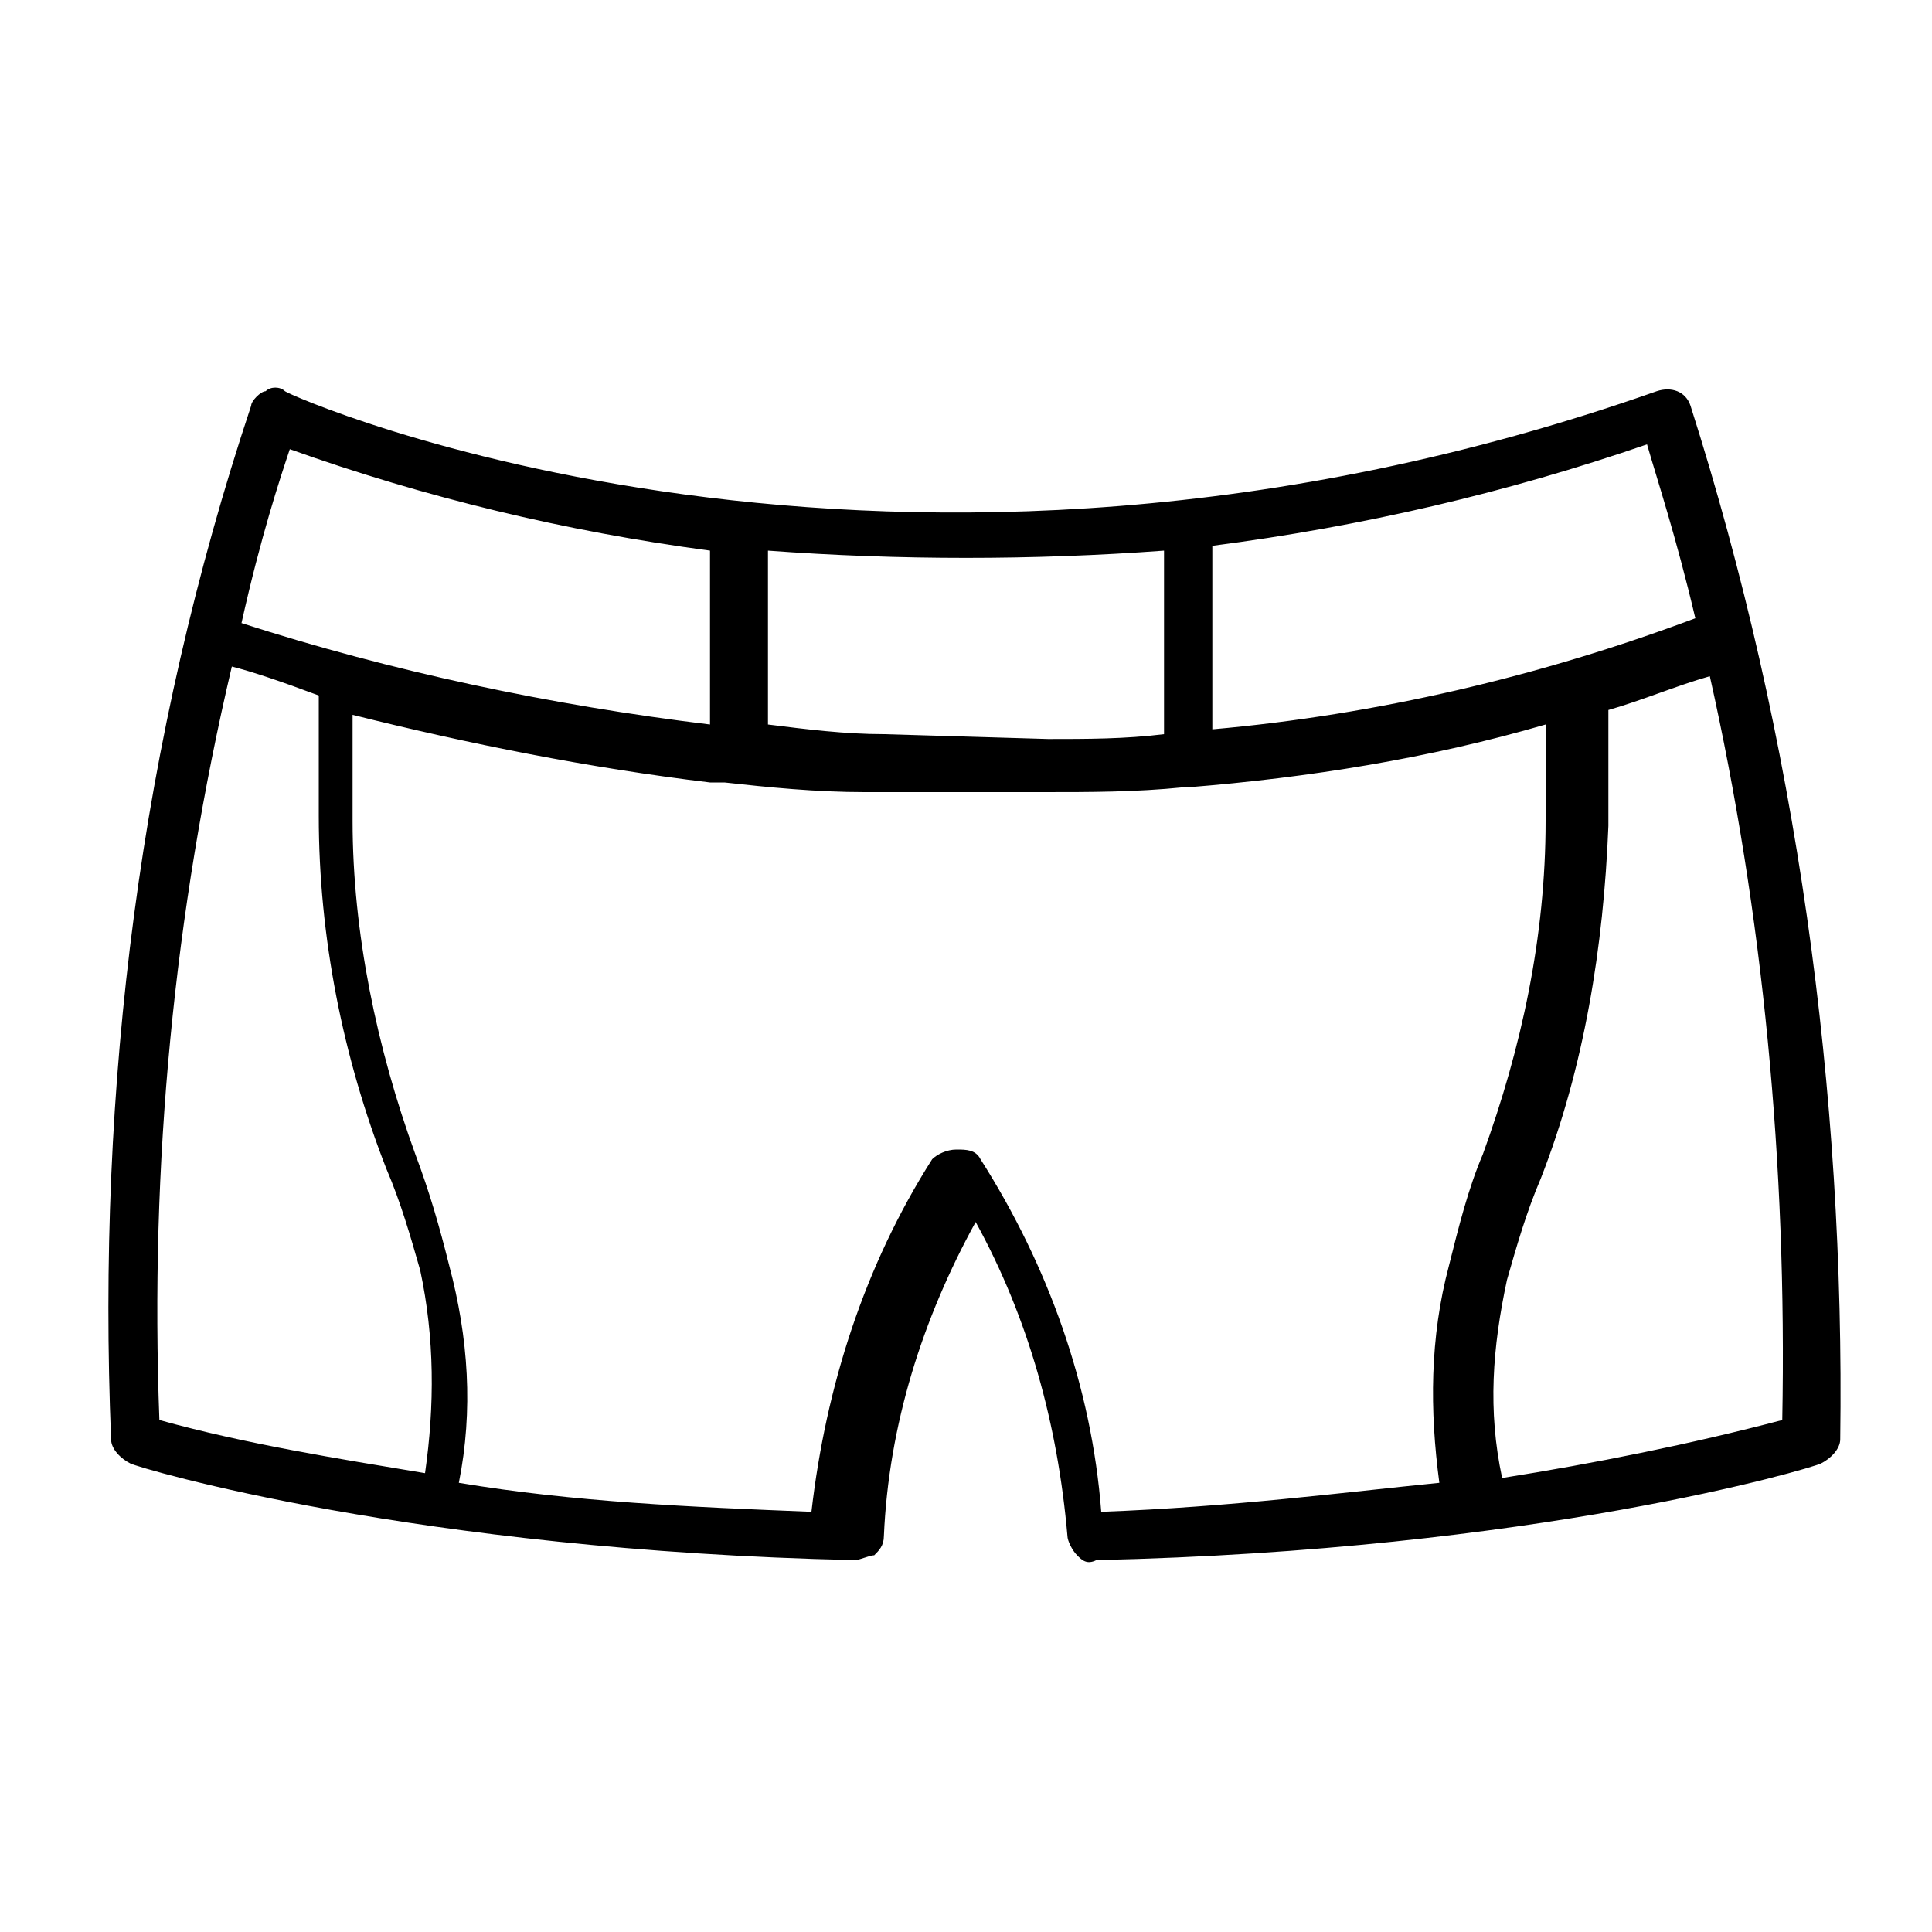 <?xml version="1.0" encoding="utf-8"?>
<!-- Generator: Adobe Illustrator 26.0.1, SVG Export Plug-In . SVG Version: 6.00 Build 0)  -->
<svg version="1.1" id="Layer_1" xmlns="http://www.w3.org/2000/svg" xmlns:xlink="http://www.w3.org/1999/xlink" x="0px" y="0px"
	 viewBox="0 0 40 40" style="enable-background:new 0 0 40 40;" xml:space="preserve">
<path d="M35,8.4c-0.1-0.3-0.4-0.4-0.7-0.3C18.4,13.7,6,8.2,5.9,8.1C5.8,8,5.6,8,5.5,8.1C5.4,8.1,5.2,8.3,5.2,8.4
	C2.9,15.3,2,22.5,2.3,29.8c0,0.2,0.2,0.4,0.4,0.5c0.2,0.1,5.9,1.8,15,2c0.1,0,0.3-0.1,0.4-0.1c0.1-0.1,0.2-0.2,0.2-0.4
	c0.1-2.3,0.8-4.5,1.9-6.5c1.1,2,1.7,4.2,1.9,6.5c0,0.1,0.1,0.3,0.2,0.4c0.1,0.1,0.2,0.2,0.4,0.1c9.1-0.2,14.8-1.9,15-2
	c0.2-0.1,0.4-0.3,0.4-0.5C38.2,22.6,37.2,15.3,35,8.4z M35.1,12.8c-3.2,1.2-6.6,2-10,2.3v-3.8c3.1-0.4,6.1-1.1,9-2.1
	C34.3,9.9,34.7,11.1,35.1,12.8L35.1,12.8z M24.1,13.8v1.4c-0.8,0.1-1.6,0.1-2.4,0.1l-3.4-0.1c-0.8,0-1.6-0.1-2.4-0.2l0-1.3l0-2.3
	c2.7,0.2,5.5,0.2,8.2,0 M6,9.3c2.8,1,5.7,1.7,8.7,2.1v3.6c-3.3-0.4-6.6-1.1-9.7-2.1C5.4,11.1,5.8,9.9,6,9.3z M4.8,13.8
	c0.4,0.1,1,0.3,1.8,0.6v2.5c0,2.5,0.5,5,1.4,7.3c0.3,0.7,0.5,1.4,0.7,2.1C9,27.7,9,29.1,8.8,30.5c-1.8-0.3-3.7-0.6-5.5-1.1
	C3.1,24.1,3.6,18.9,4.8,13.8z M21.6,16.4c1,0,1.9,0,2.9-0.1h0c0,0,0.1,0,0.1,0c2.5-0.2,5-0.6,7.4-1.3V17c0,2.4-0.5,4.7-1.3,6.9
	c-0.3,0.7-0.5,1.5-0.7,2.3c-0.4,1.5-0.4,3-0.2,4.5c-2,0.2-4.3,0.5-7,0.6c-0.2-2.6-1.1-5.1-2.5-7.3c-0.1-0.2-0.3-0.2-0.5-0.2
	c-0.2,0-0.4,0.1-0.5,0.2c-1.4,2.2-2.2,4.7-2.5,7.3c-2.5-0.1-4.9-0.2-7.3-0.6c0.3-1.5,0.2-3-0.2-4.5c-0.2-0.8-0.4-1.5-0.7-2.3
	c-0.8-2.2-1.3-4.6-1.3-6.9v-2.2c2.4,0.6,4.9,1.1,7.4,1.4c0.1,0,0.1,0,0.2,0h0.1c0.9,0.1,1.9,0.2,2.9,0.2 M19.4,16.4h1.1H19.4z
	 M36.9,29.4c-1.9,0.5-3.9,0.9-5.8,1.2c-0.3-1.4-0.2-2.7,0.1-4.1c0.2-0.7,0.4-1.4,0.7-2.1c0.9-2.3,1.3-4.8,1.4-7.3v-2.4
	c0.7-0.2,1.4-0.5,2.1-0.7C36.5,18.9,37,24.1,36.9,29.4z"/>
</svg>
